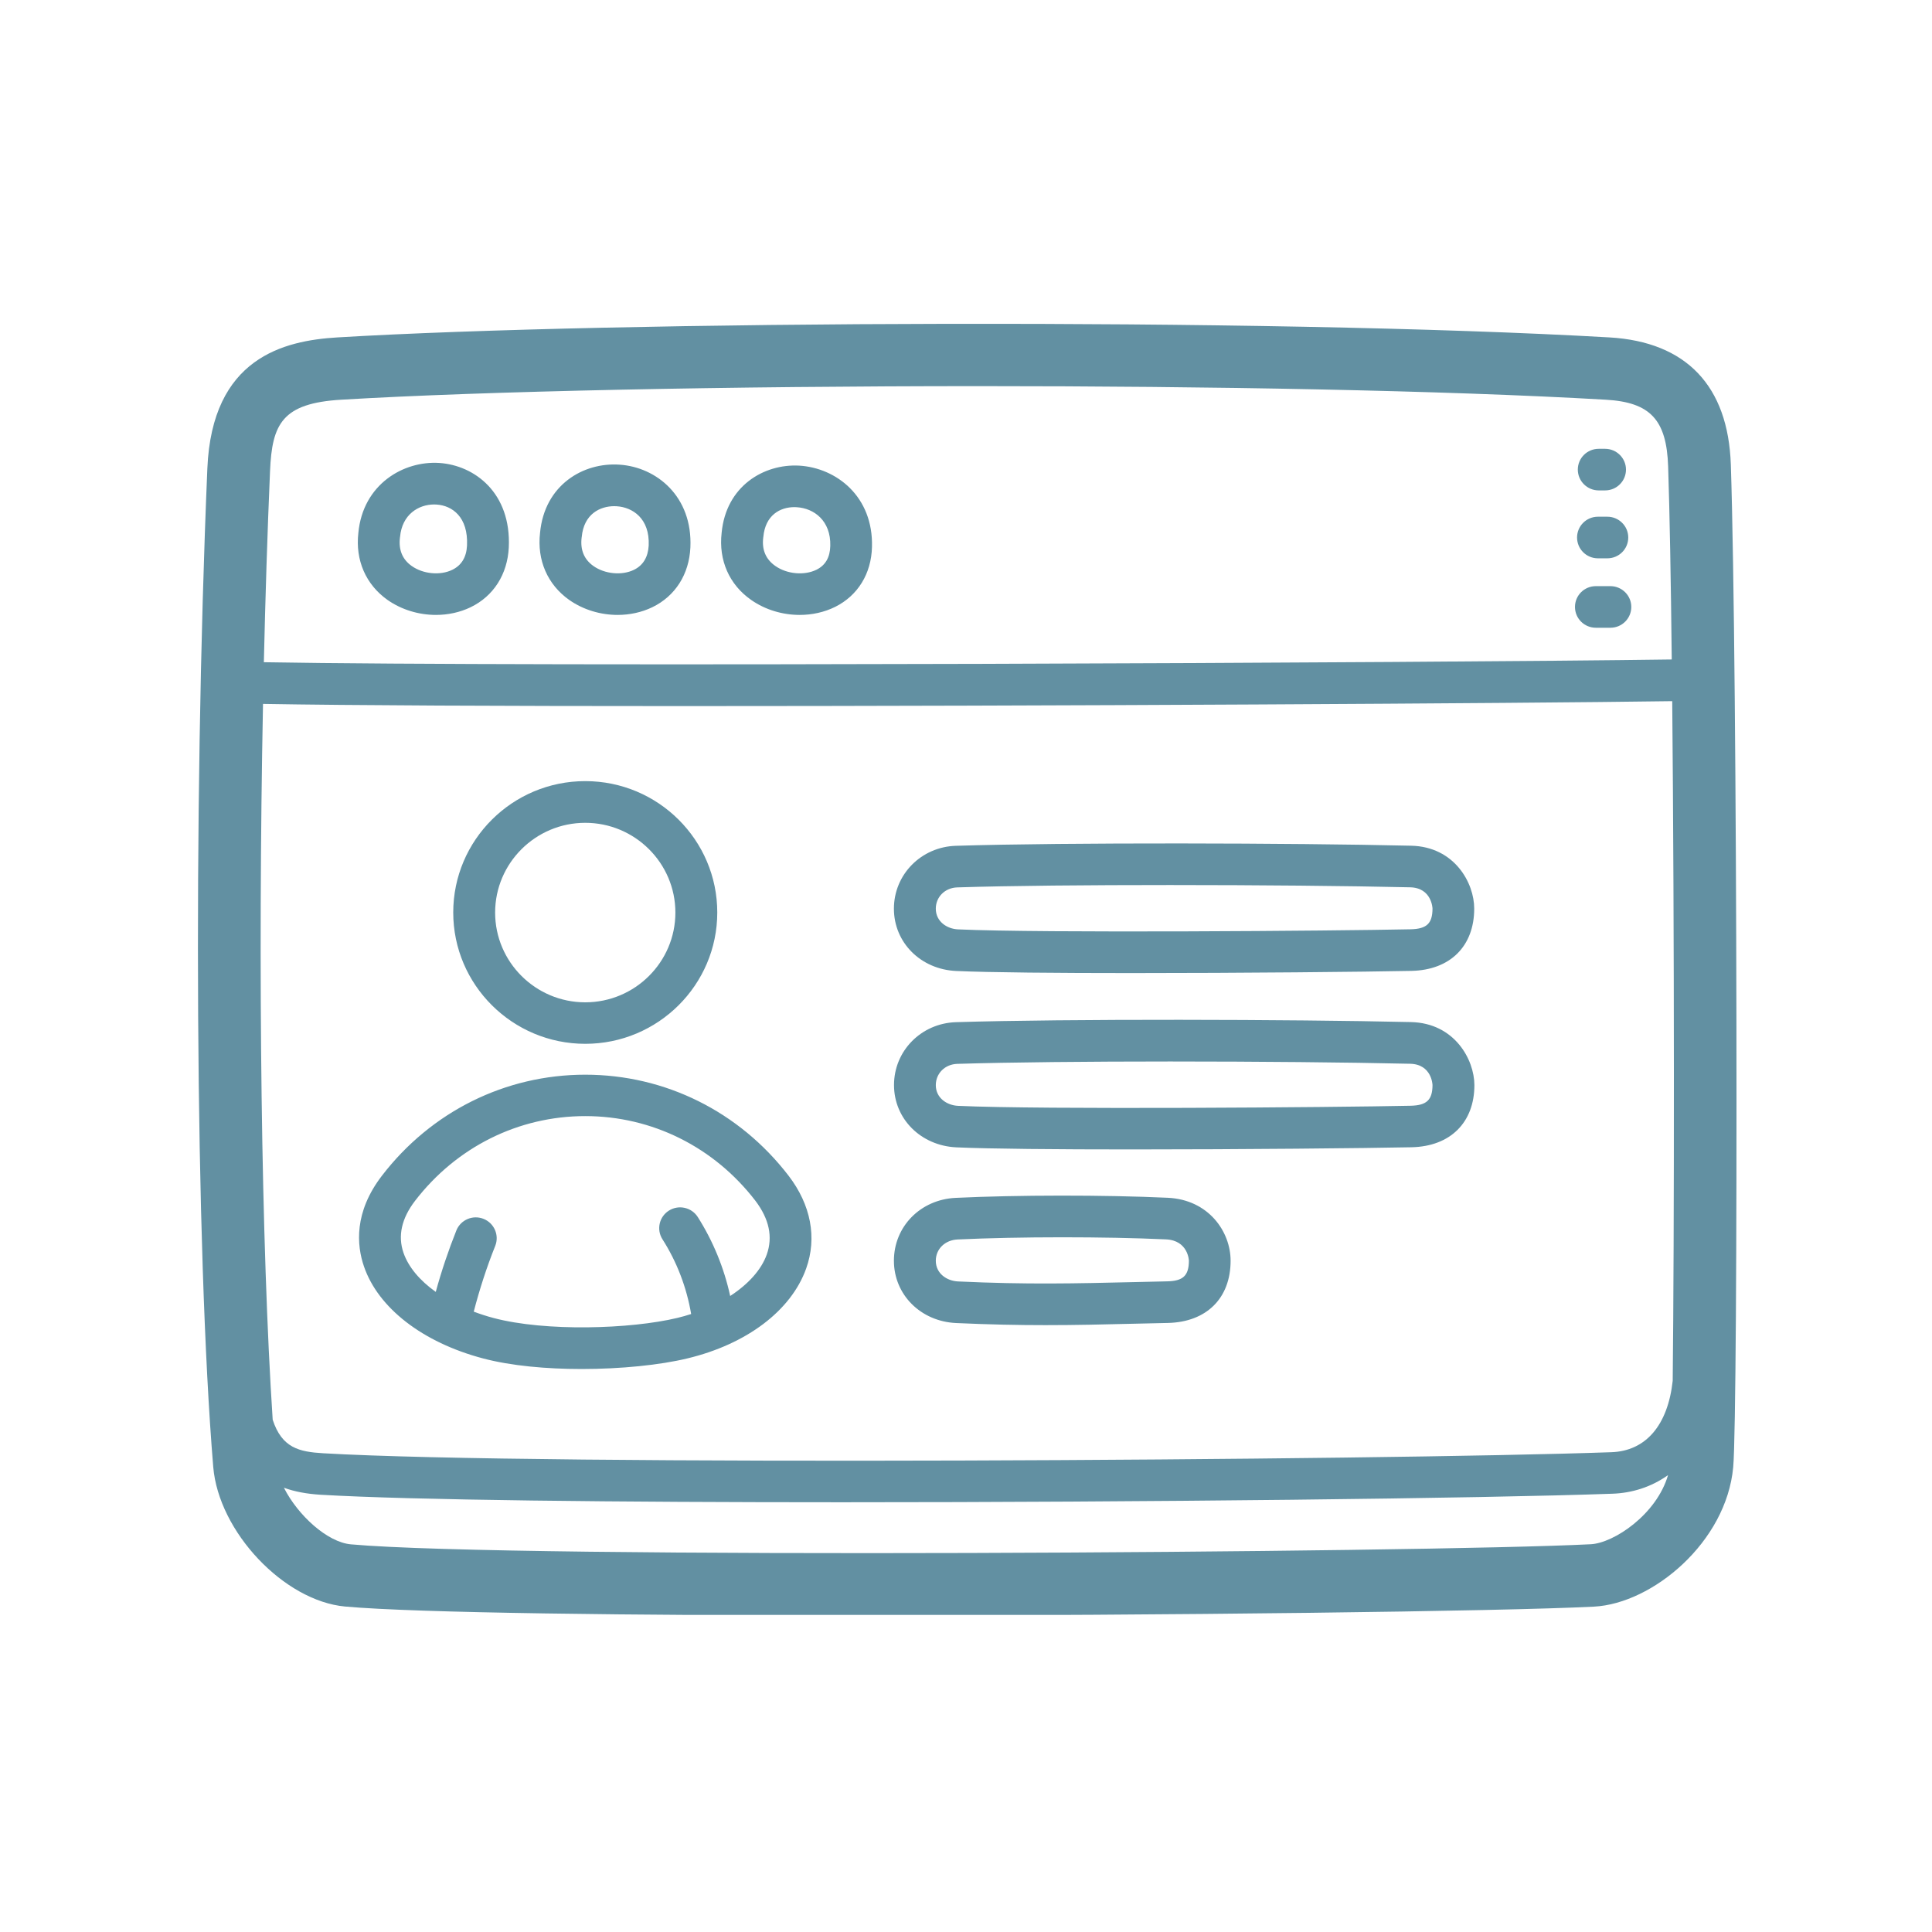 <svg xmlns="http://www.w3.org/2000/svg" xmlns:xlink="http://www.w3.org/1999/xlink" width="1024" zoomAndPan="magnify" viewBox="0 0 768 768" height="1024" preserveAspectRatio="xMidYMid meet" version="1.2"><defs><clipPath id="db05a7b2d8"><path d="M 78 128 L 691 128 L 691 641.953 L 78 641.953 Z M 78 128 "/></clipPath></defs><g id="acd241a9c7"><g clip-rule="nonzero" clip-path="url(#db05a7b2d8)"><path style=" stroke:none;fill-rule:nonzero;fill:#6290a2;fill-opacity:1;" d="M 298.641 238.512 C 304.266 242.441 311.137 244.441 317.895 244.441 C 322.801 244.441 327.672 243.383 332.016 241.23 C 341 236.738 346.359 228.055 346.625 217.445 C 347.191 197.363 332.469 185.961 317.668 185.094 C 303.66 184.336 288.598 193.211 286.859 211.82 C 285.613 222.695 289.883 232.434 298.641 238.512 Z M 303.398 213.672 C 303.398 213.598 303.398 213.52 303.434 213.445 C 304.227 204.688 310.191 201.59 315.816 201.59 C 316.121 201.59 316.422 201.59 316.723 201.629 C 323.559 202.043 330.316 206.953 330.051 216.992 C 329.938 221.602 328.125 224.695 324.578 226.469 C 319.742 228.848 312.871 228.246 308.23 224.996 C 304.418 222.355 302.793 218.543 303.398 213.672 Z M 464.227 476.133 C 439.008 474.965 404.312 475 379.848 476.172 C 365.879 476.852 355.344 487.574 355.344 501.164 C 355.344 514.645 365.992 525.289 380.074 525.93 C 393.289 526.535 404.727 526.762 415.562 526.762 C 427.605 526.762 438.895 526.496 451.012 526.195 L 464.227 525.895 C 479.594 525.555 489.184 516.078 489.184 501.164 C 489.184 489.574 480.422 476.891 464.227 476.133 Z M 463.887 509.355 L 450.637 509.66 C 427.871 510.188 408.238 510.68 380.867 509.395 C 376.449 509.207 371.996 506.301 371.996 501.164 C 371.996 496.484 375.656 492.934 380.68 492.707 C 392.797 492.141 407.52 491.84 422.281 491.84 C 436.742 491.84 451.238 492.105 463.508 492.672 C 472.344 493.086 472.609 501.09 472.609 501.164 C 472.57 507.094 470.305 509.242 463.887 509.355 Z M 634.383 249.539 L 640.16 249.539 C 644.766 249.539 648.465 245.836 648.465 241.27 C 648.465 236.699 644.727 233 640.16 233 L 634.383 233 C 629.777 233 626.078 236.699 626.078 241.27 C 626.078 245.836 629.777 249.539 634.383 249.539 Z M 688.031 184.676 C 686.973 153.379 670.285 135.898 639.781 134.125 C 503.039 126.273 243.105 127.594 134.109 134.125 C 112.816 135.41 84.273 142.203 82.426 186.227 C 76.648 323.195 77.668 497.539 84.766 583.129 C 86.918 608.914 112.891 636.398 137.207 638.625 C 165.559 641.191 251.41 642.176 344.586 642.176 C 464.492 642.176 596.555 640.551 633.625 638.664 C 656.957 637.453 686.254 612.992 688.973 583.242 C 690.973 561.758 690.711 264.863 688.031 184.676 Z M 107.344 187.242 C 108.137 168.406 112.25 160.289 135.621 158.891 C 192.25 155.492 289.844 153.492 389.551 153.492 C 480.613 153.492 573.449 155.152 638.348 158.891 C 656.016 159.91 662.508 166.855 663.113 185.469 C 663.715 203.59 664.207 230.621 664.547 262.148 C 572.09 263.469 211.504 265.129 104.887 263.242 C 105.492 237.23 106.285 211.672 107.344 187.242 Z M 632.344 613.859 C 566.805 617.219 203.613 619.75 139.473 613.898 C 130.145 613.066 118.441 602.418 112.855 591.395 C 117.082 592.945 121.914 593.848 127.465 594.188 C 164.086 596.34 245.785 597.172 334.695 597.172 C 454.977 597.172 588.398 595.66 641.062 593.773 C 648.578 593.508 656.316 591.207 663.074 586.375 C 658.508 602.078 641.48 613.406 632.344 613.859 Z M 664.926 548.887 C 663 566.516 654.277 576.824 640.496 577.277 C 549.059 580.523 214.223 582.711 128.445 577.691 C 118.969 577.125 112.062 575.613 108.398 564.363 C 103.871 495.727 102.473 385.262 104.551 279.816 C 139.133 280.418 200.406 280.684 270.625 280.684 C 417.035 280.684 602.141 279.625 664.734 278.723 C 665.605 370.387 665.566 491.387 664.926 548.887 Z M 635.211 221.941 L 638.949 221.941 C 643.555 221.941 647.258 218.238 647.258 213.672 C 647.258 209.102 643.52 205.402 638.949 205.402 L 635.211 205.402 C 630.605 205.402 626.906 209.102 626.906 213.672 C 626.906 218.238 630.605 221.941 635.211 221.941 Z M 635.516 194.945 L 638.043 194.945 C 642.648 194.945 646.352 191.246 646.352 186.676 C 646.352 182.109 642.613 178.41 638.043 178.41 L 635.516 178.41 C 630.91 178.41 627.207 182.109 627.207 186.676 C 627.207 191.246 630.945 194.945 635.516 194.945 Z M 560.914 406.289 C 513.191 405.195 423.793 404.969 380 406.328 C 366.18 406.781 355.383 417.73 355.383 431.32 C 355.383 444.762 366.031 455.406 380.113 456.086 C 393.402 456.691 420.434 456.918 449.992 456.918 C 493.824 456.918 543.168 456.426 561.141 456.051 C 576.504 455.711 586.094 446.234 586.094 431.32 C 586.059 421.203 578.242 406.707 560.914 406.289 Z M 560.762 439.551 C 530.785 440.191 413.562 441.137 380.867 439.59 C 376.449 439.398 371.996 436.492 371.996 431.359 C 371.996 426.676 375.656 423.051 380.527 422.902 C 401.441 422.258 432.891 421.957 465.172 421.957 C 500.016 421.957 535.883 422.297 560.535 422.863 C 569.219 423.051 569.445 431.281 569.445 431.359 C 569.406 437.246 567.145 439.398 560.762 439.551 Z M 232.648 414.934 C 261.566 414.934 285.125 391.527 285.125 362.723 C 285.125 333.918 261.605 310.508 232.648 310.508 C 203.691 310.508 180.168 333.918 180.168 362.723 C 180.168 391.527 203.727 414.934 232.648 414.934 Z M 232.648 327.082 C 252.391 327.082 268.477 343.09 268.477 362.762 C 268.477 382.43 252.391 398.438 232.648 398.438 C 212.902 398.438 196.82 382.43 196.82 362.762 C 196.82 343.09 212.902 327.082 232.648 327.082 Z M 174.656 184.035 C 160.426 183.09 144.266 192.492 142.453 211.82 C 141.207 222.656 145.398 232.359 154.043 238.477 C 159.633 242.402 166.504 244.441 173.297 244.441 C 178.094 244.441 182.852 243.422 187.078 241.383 C 196.215 236.965 201.727 228.281 202.254 217.598 C 203.238 195.891 188.664 184.98 174.656 184.035 Z M 179.793 226.508 C 174.996 228.848 168.203 228.207 163.672 224.996 C 159.973 222.391 158.387 218.578 158.988 213.672 C 158.988 213.598 158.988 213.52 159.027 213.445 C 159.82 204.461 166.426 200.535 172.582 200.535 C 172.922 200.535 173.223 200.535 173.562 200.57 C 179.754 200.984 186.172 205.48 185.645 216.879 C 185.418 221.488 183.453 224.734 179.793 226.508 Z M 232.648 427.207 C 200.895 427.207 171.41 441.855 151.816 467.375 C 140.68 481.871 141.773 494.973 144.68 503.43 C 150.344 519.965 168.012 533.633 191.949 539.977 C 203.16 542.957 217.281 544.203 231.211 544.203 C 246.879 544.203 262.32 542.617 273.156 540.012 C 296.828 534.352 314.496 520.984 320.461 504.262 C 324.84 492.027 322.348 478.93 313.477 467.375 C 293.883 441.855 264.398 427.207 232.648 427.207 Z M 304.793 498.711 C 302.605 504.828 297.395 510.527 290.258 515.172 C 287.844 504.07 283.461 493.387 277.383 483.797 C 274.93 479.945 269.797 478.777 265.906 481.23 C 262.02 483.684 260.887 488.781 263.34 492.633 C 269.078 501.617 272.969 511.848 274.742 522.344 C 272.969 522.91 271.156 523.438 269.266 523.891 C 250.656 528.348 216.867 529.402 196.215 523.93 C 193.457 523.211 190.852 522.344 188.324 521.402 C 190.625 512.527 193.457 503.77 196.855 495.273 C 198.555 491.047 196.48 486.215 192.211 484.516 C 187.945 482.816 183.113 484.895 181.414 489.121 C 178.242 497.086 175.488 505.242 173.223 513.547 C 166.844 509.016 162.348 503.656 160.387 497.992 C 158.082 491.273 159.633 484.328 164.992 477.344 C 181.453 455.938 206.105 443.668 232.648 443.668 C 259.188 443.668 283.84 455.938 300.301 477.344 C 305.773 484.59 307.285 491.727 304.793 498.711 Z M 560.914 336.184 C 513.23 335.086 423.793 334.859 380 336.219 C 366.18 336.633 355.344 347.621 355.344 361.211 C 355.344 374.691 365.992 385.336 380.074 385.98 C 393.324 386.582 420.32 386.809 449.879 386.809 C 493.711 386.809 543.094 386.32 561.102 385.941 C 576.469 385.602 586.02 376.125 586.02 361.211 C 586.059 351.055 578.242 336.559 560.914 336.184 Z M 560.762 369.406 C 530.75 370.047 413.449 370.953 380.867 369.441 C 376.449 369.254 371.996 366.348 371.996 361.211 C 371.996 356.531 375.656 352.906 380.527 352.754 C 401.48 352.074 432.891 351.812 465.172 351.812 C 500.016 351.812 535.883 352.152 560.535 352.719 C 569.219 352.906 569.445 361.137 569.445 361.211 C 569.406 367.102 567.145 369.254 560.762 369.406 Z M 246.312 184.715 C 231.891 183.695 216.449 192.758 214.676 211.82 C 213.43 222.656 217.621 232.359 226.266 238.477 C 231.855 242.402 238.727 244.441 245.52 244.441 C 250.316 244.441 255.07 243.422 259.301 241.383 C 268.438 236.965 273.949 228.281 274.441 217.598 C 275.348 197.324 260.961 185.695 246.312 184.715 Z M 252.016 226.508 C 247.219 228.848 240.422 228.207 235.895 224.996 C 232.195 222.391 230.609 218.578 231.211 213.672 C 231.211 213.598 231.211 213.52 231.25 213.445 C 232.082 204.348 238.5 201.211 244.199 201.211 C 244.539 201.211 244.879 201.211 245.219 201.25 C 251.371 201.664 258.355 206.008 257.867 216.879 C 257.602 221.488 255.637 224.734 252.016 226.508 Z M 252.016 226.508 "/></g></g></svg>
